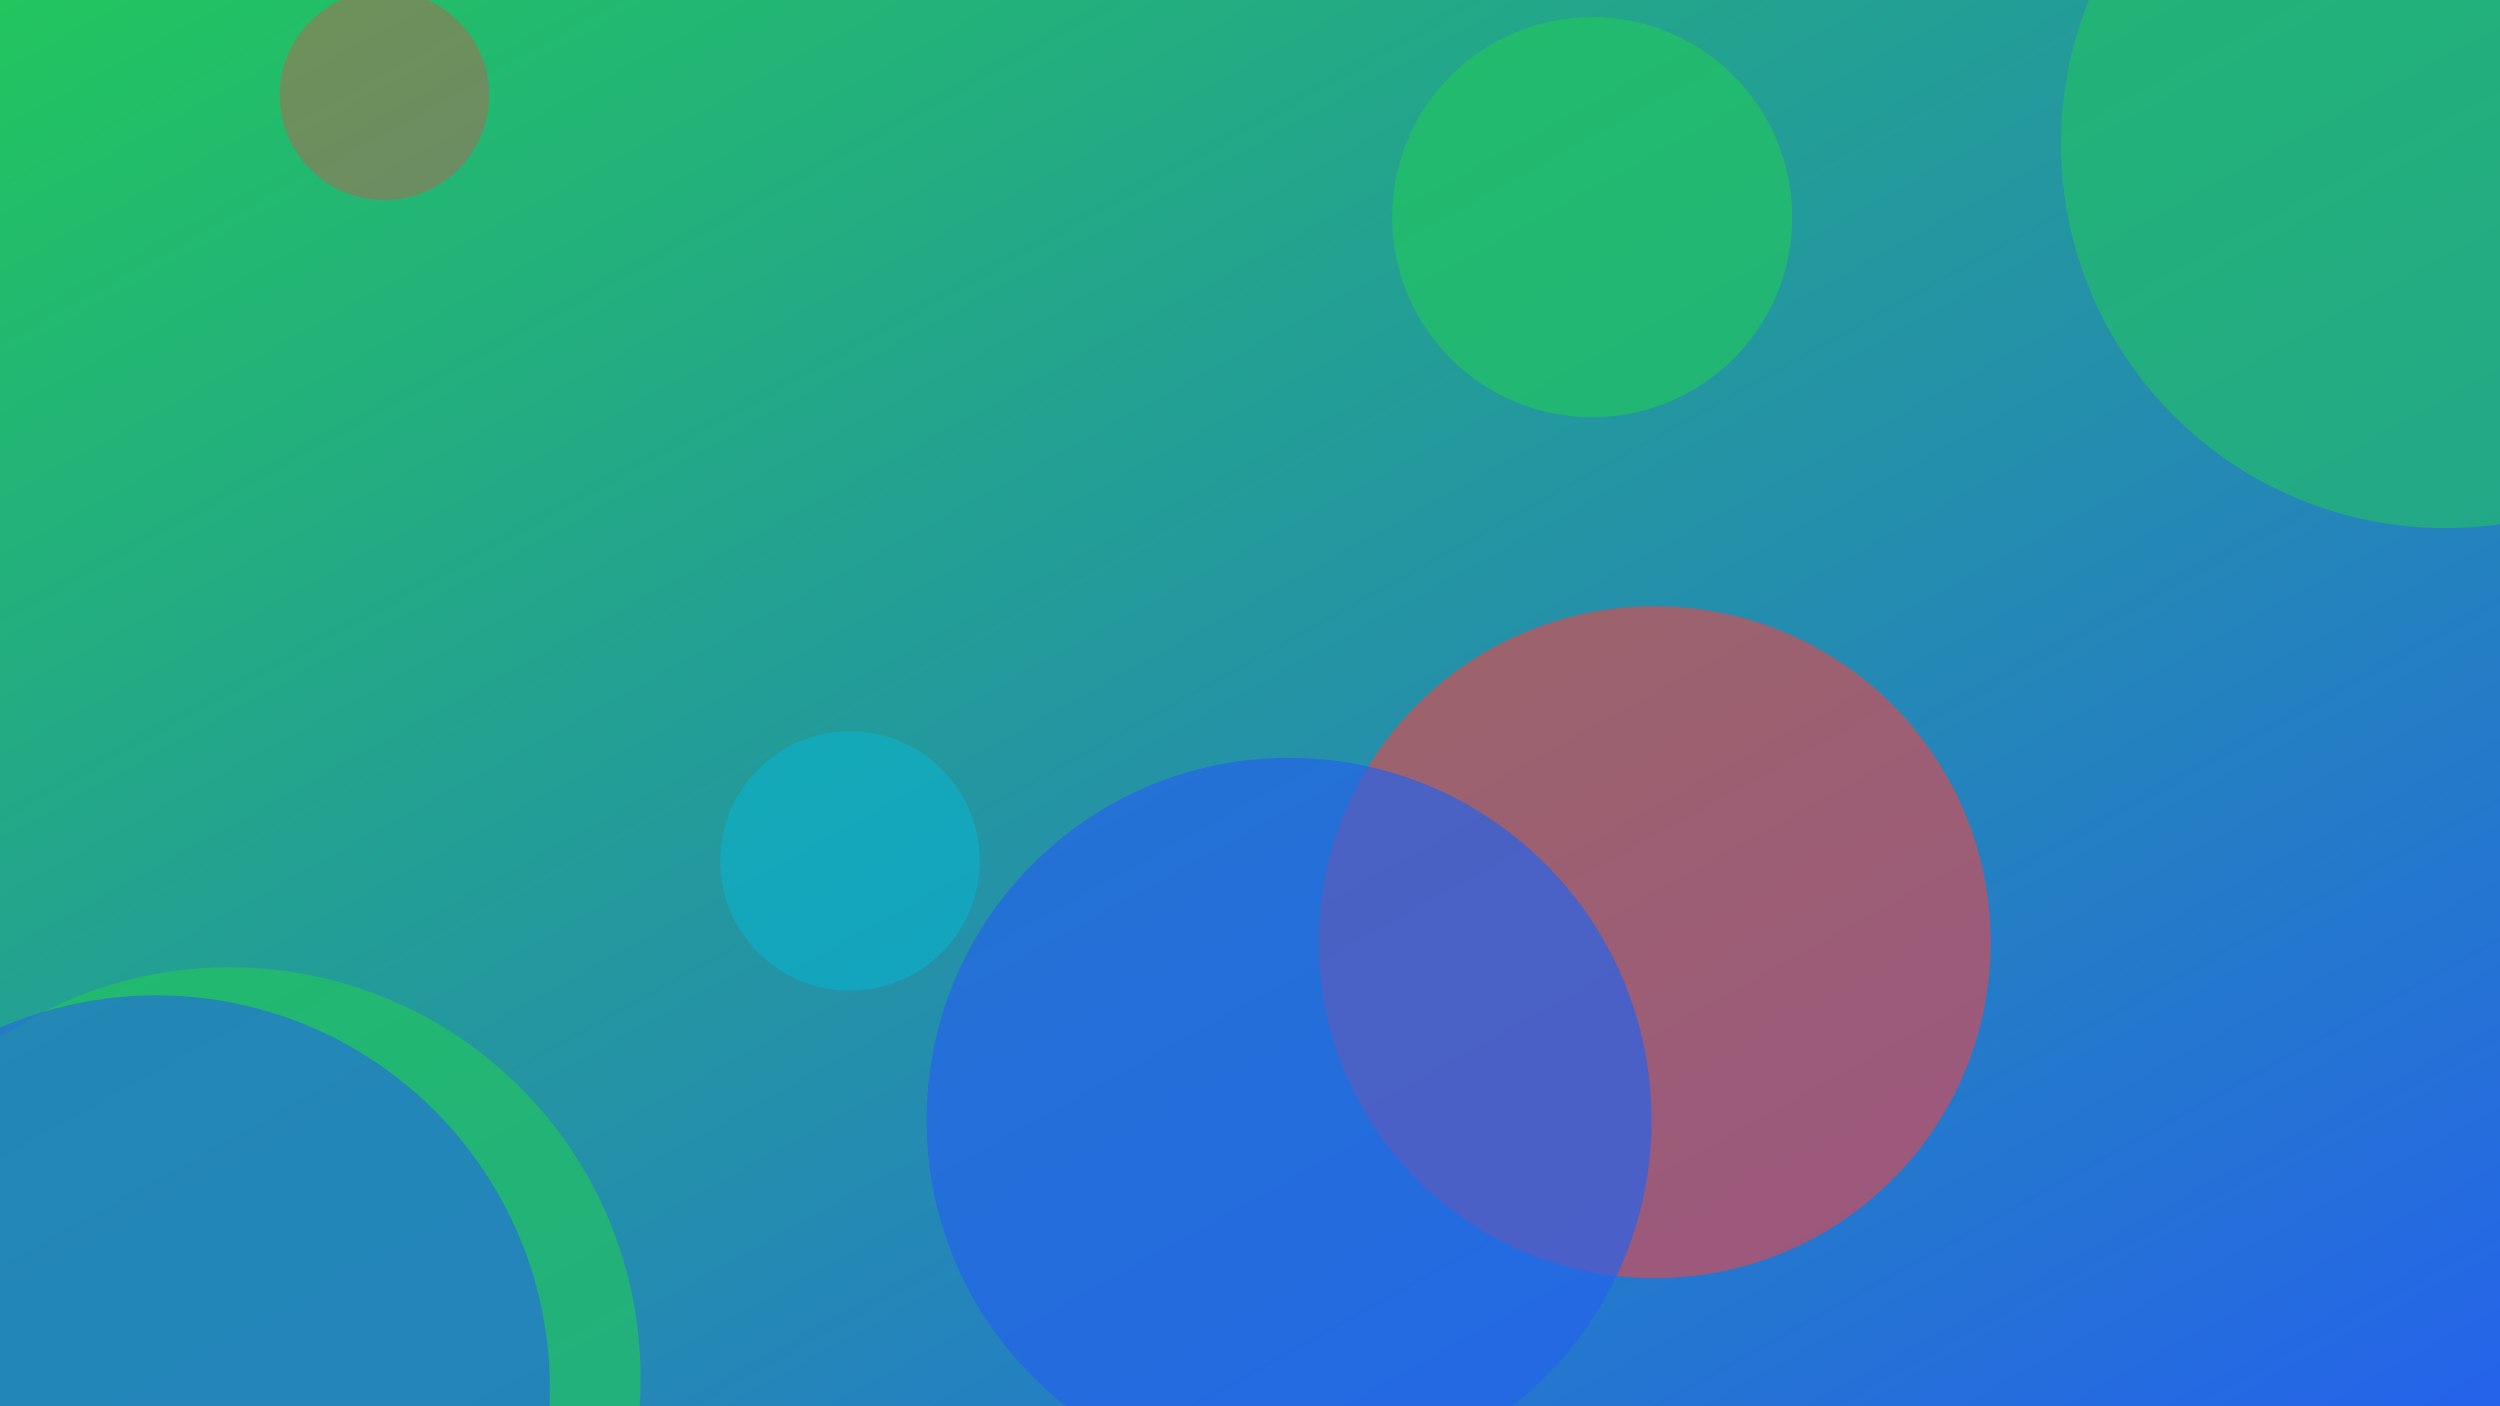 <svg xmlns="http://www.w3.org/2000/svg" width="1600" height="900" viewBox="0 0 1600 900" role="img" aria-labelledby="title">
  <title>Lighting Sculpture: Bring Out Edges and Silhouettes — header image</title>
  <defs>
    <linearGradient id="gvonugs" x1="0" y1="0" x2="1" y2="1">
      <stop offset="0%" stop-color="#22c55e" />
      <stop offset="100%" stop-color="#2563eb" />
    </linearGradient>
    <filter id="blur"><feGaussianBlur in="SourceGraphic" stdDeviation="30" /></filter>
  </defs>
  <rect width="100%" height="100%" fill="url(#gvonugs)"/>
  <g filter="url(#blur)">
    <circle cx="246" cy="61" r="67" fill="#ef4444" opacity="0.36"/>
<circle cx="147" cy="882" r="263" fill="#22c55e" opacity="0.67"/>
<circle cx="1019" cy="139" r="128" fill="#22c55e" opacity="0.66"/>
<circle cx="544" cy="551" r="83" fill="#06b6d4" opacity="0.52"/>
<circle cx="1565" cy="92" r="246" fill="#22c55e" opacity="0.57"/>
<circle cx="1059" cy="603" r="215" fill="#ef4444" opacity="0.59"/>
<circle cx="100" cy="889" r="252" fill="#2563eb" opacity="0.57"/>
<circle cx="825" cy="717" r="232" fill="#2563eb" opacity="0.69"/>

  </g>
</svg>